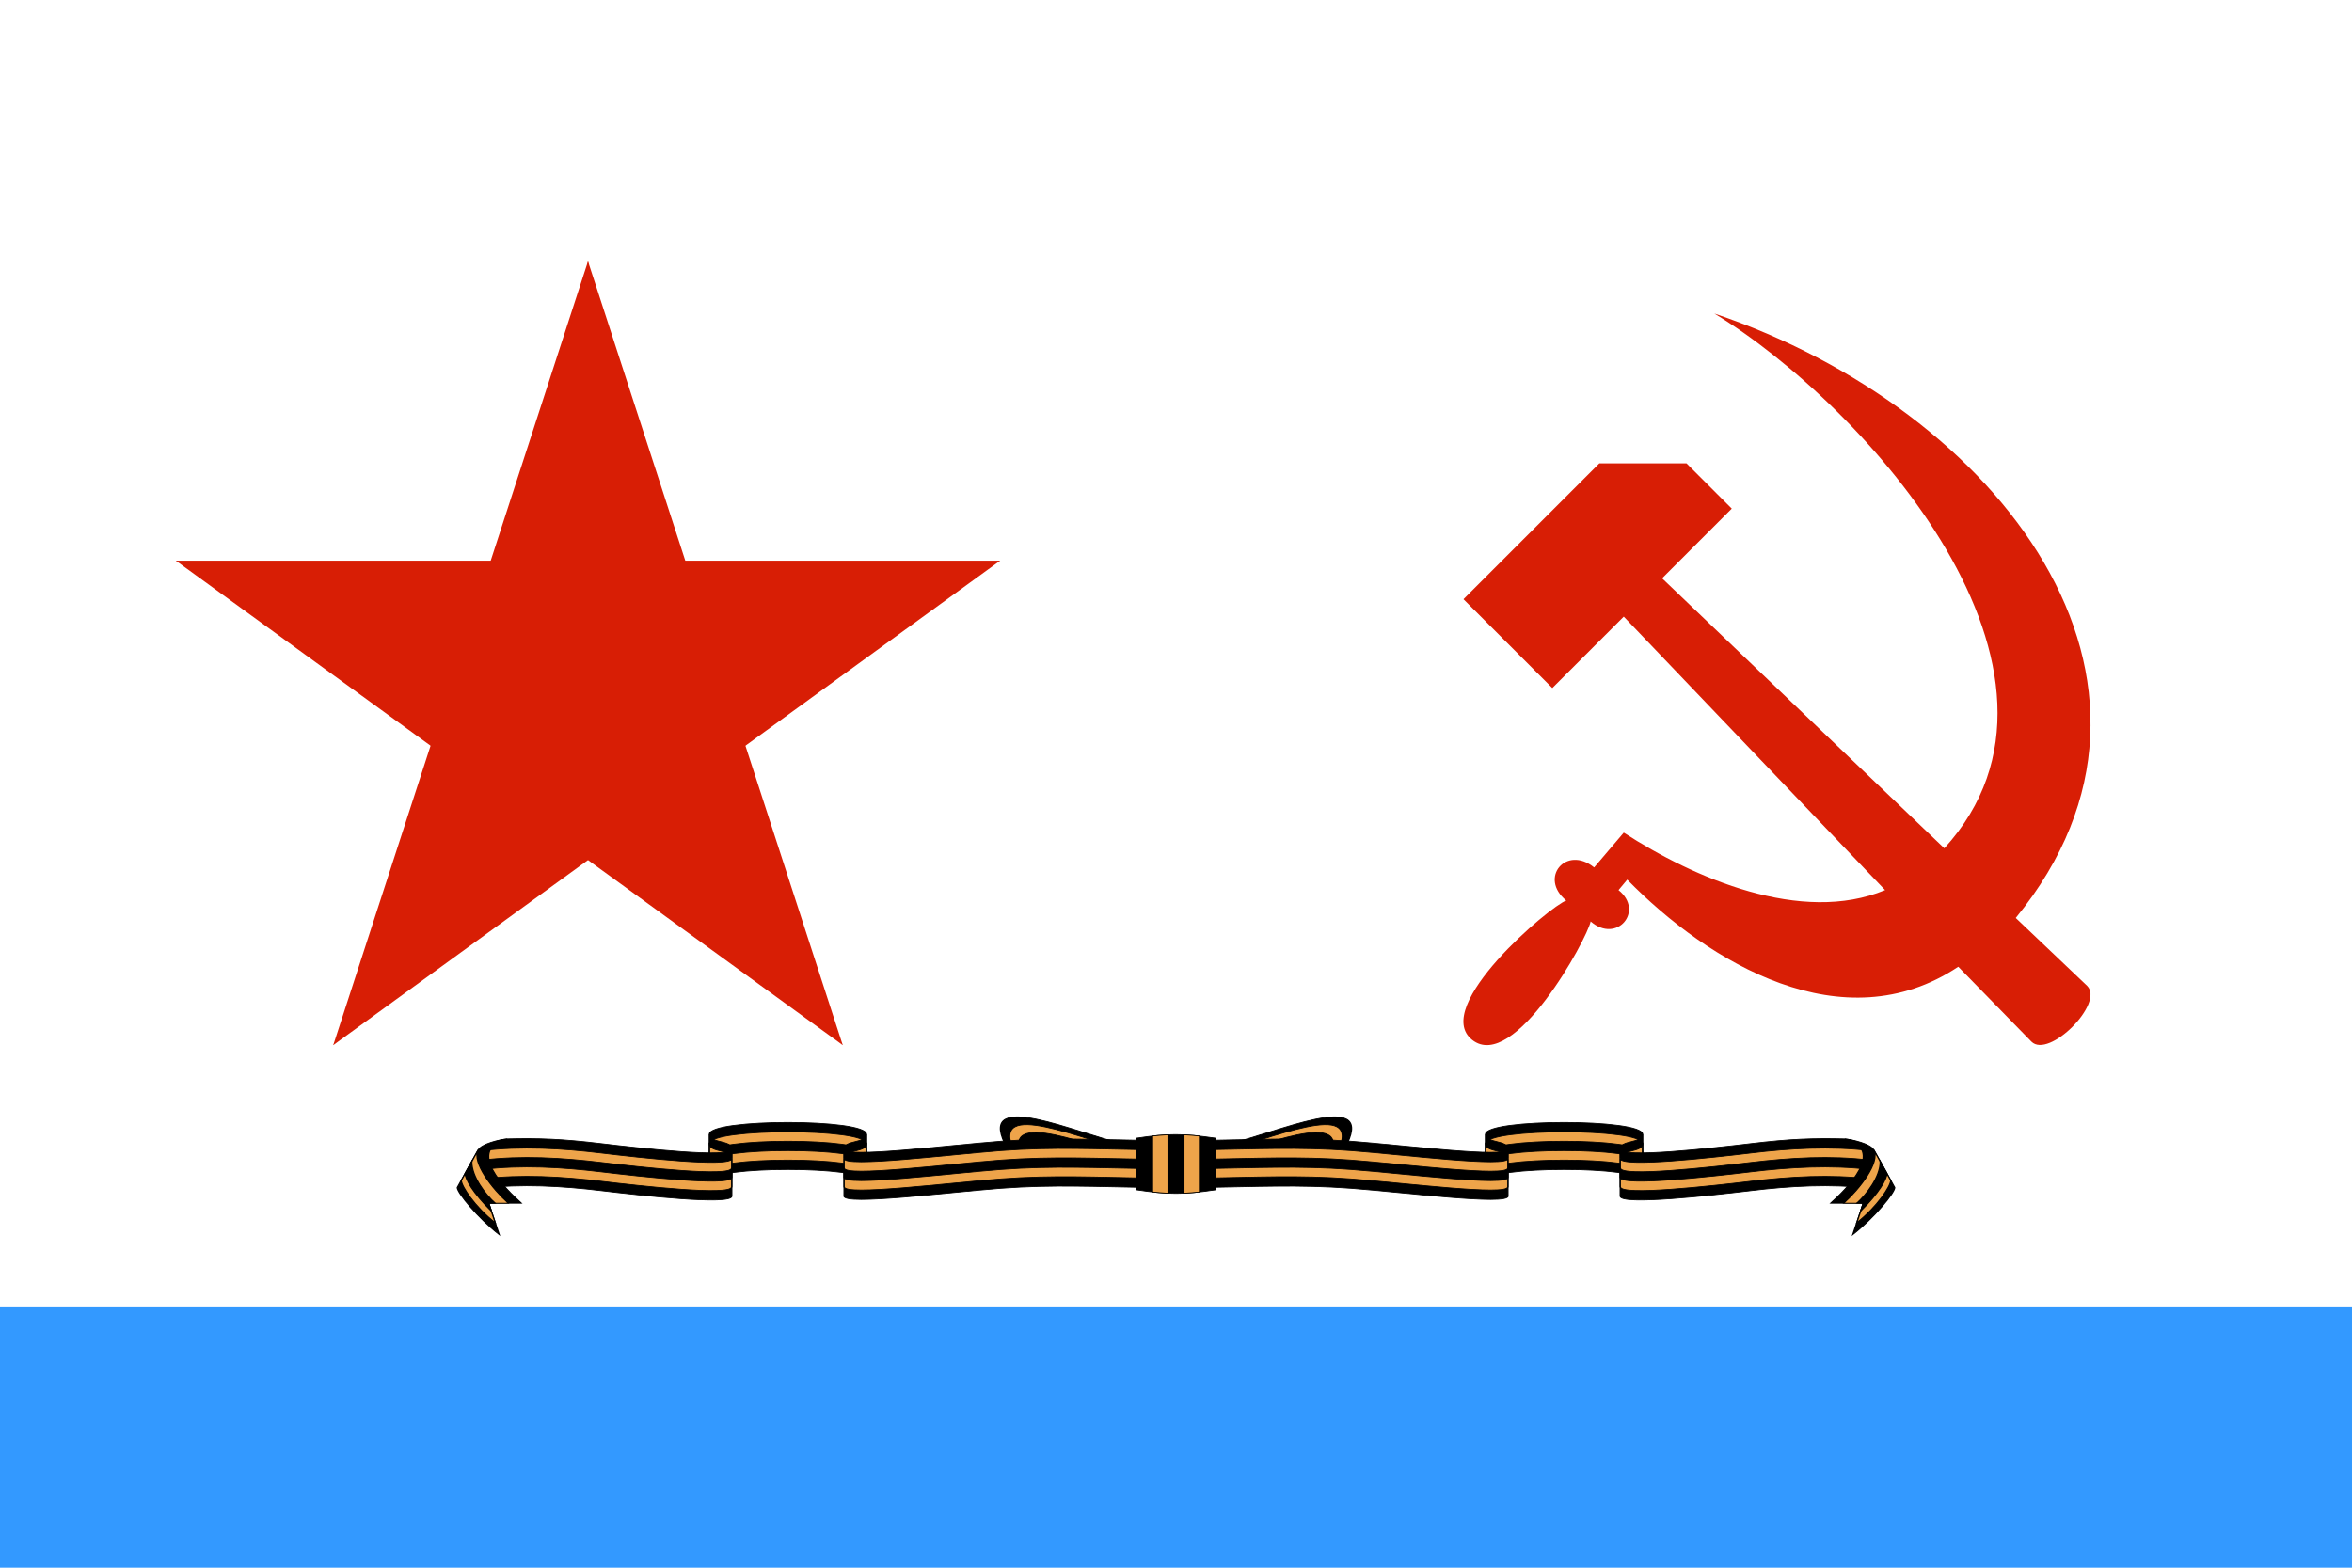 <?xml version="1.0" encoding="UTF-8"?>
<svg xmlns="http://www.w3.org/2000/svg" width="1200px" height="800px" viewBox="0 0 1350 900" xmlns:xlink="http://www.w3.org/1999/xlink">
  <rect fill="#3399FF" width="1350" height="900"/>
  <rect fill="#fff" width="1350" height="750"/>
  <path fill="#D81E05" d="M1198 566c10,10 -22,42 -32,32l-42 -43c-66,44 -143,-2 -190,-50l-5 6c15,12 -1,31 -16,18 -2,10 -44,87 -68,68 -24,-19 45,-77 54,-80 -16,-13 0,-32 16,-19l17 -20c40,26 102,53 150,33l-150 -157 -41 41 -51 -51 78 -78 50 0 26 26 -40 40 162 155c92,-101 -45,-254 -132,-307l0 0c163,55 284,211 173,347l41 39z"/>
  <g id="star" transform="translate(337.5,398.75) scale(248.75)">
  <g id="s10">
  <polygon id="s3" fill="#D81E05" points="0,0 0,1 .5,1" transform="translate(0,-1) rotate(18)"/>
  <use xlink:href="#s3" transform="scale(-1,1)"/>
  </g>
  <use xlink:href="#s10" transform="rotate(72)"/>
  <use xlink:href="#s10" transform="rotate(-72)"/>
  <use xlink:href="#s10" transform="rotate(144)"/>
  <use xlink:href="#s10" transform="rotate(-144)"/>
  </g>
<g transform="scale(0.75 0.45) translate(0,600)" stroke="#000">
<g id="rb">
<path d="M1031 859c20,-70 -55,-13 -90,0z"/>
<path fill="#eea44a" d="M1024 869c20,-70 -55,-13 -90,0z"/>
<path d="M1017 879c20,-70 -55,-13 -90,0z"/>
<path d="M1137 847c0,-20 120,-20 120,0l0 60c0,-20 -120,-20 -120,0z"/>
<path fill="#eea44a" d="M1137 859c0,-20 120,-20 120,0l0 36c0,-20 -120,-20 -120,0z"/>
<path d="M1137 871c0,-20 120,-20 120,0l0 12c0,-20 -120,-20 -120,0z"/>
<polygon fill="#eea44a" points="1152,871 1137,859 1137,871"/>
<path d="M1137 847c0,12 17,7 17,19l0 12c0,-12 -17,-7 -17,-19z"/>
<polygon fill="#eea44a" points="1241,872 1257,859 1257,872"/>
<path d="M1257 859l0 -12c0,12 -17,7 -17,19l0 12c0,-12 17,-7 17,-19"/>
<path d="M1431 916c-30,-6 -61,-3 -91,3 -30,6 -100,19 -100,7l0 -60c0,12 70,-1 100,-7 30,-6 48,-7 72,-6 8,1 19,10 19,15z"/>
<path fill="#eea44a" d="M1431 904c-30,-6 -61,-3 -91,3 -30,6 -100,19 -100,7l0 -36c0,12 70,-1 100,-7 30,-6 61,-9 91,-3z"/>
<path d="M1431 892c-30,-6 -61,-3 -91,3 -30,6 -100,19 -100,7l0 -12c0,12 70,-1 100,-7 30,-6 61,-9 91,-3z"/>
<path d="M920 855c40,-1 74,-4 114,1 40,5 120,22 120,10l0 60c0,12 -80,-5 -120,-10 -40,-5 -74,-2 -114,-1l0 -60"/>
<path fill="#eea44a" d="M920 867c40,-1 74,-4 114,1 40,5 120,22 120,10l0 36c0,12 -80,-5 -120,-10 -40,-5 -74,-2 -114,-1l0 -36"/>
<path d="M920 879c40,-1 74,-4 114,1 40,5 120,22 120,10l0 12c0,12 -80,-5 -120,-10 -40,-5 -74,-2 -114,-1l0 -12"/>
<path d="M1426 935l-8 40c16,-21 32,-53 32,-60l-16 -48c-3,-8 -16,-13 -22,-14 32,14 1,64 -11,82z"/>
<path fill="#eea44a" d="M1434 867c5,16 -11,50 -23,68l15 0 -5 25c16,-21 26,-47 26,-54z"/>
<path d="M1424 945c14,-23 20,-41 20,-48l-5 -15c0,19 -10,41 -18,53l5 0z"/>
</g>
<use transform=" scale(-1 1) translate(-1800,0)" xlink:href="#rb"/>
<path d="M870 852l0 66c24,6 36,6 60,0l0 -66c-25,-6 -36,-6 -60,0z"/>
<path id="rb4" fill="#eea44a" d="M882 849.308c1.8,-0.3 7.11,-1.297 12,-1.606l0 74.577c-3.671,-0.214 -9.531,-1.116 -12,-1.607l0 -71.363 0 0z"/>
<use transform=" scale(-1 1) translate(-1800,0)" xlink:href="#rb4"/>
</g>
</svg>